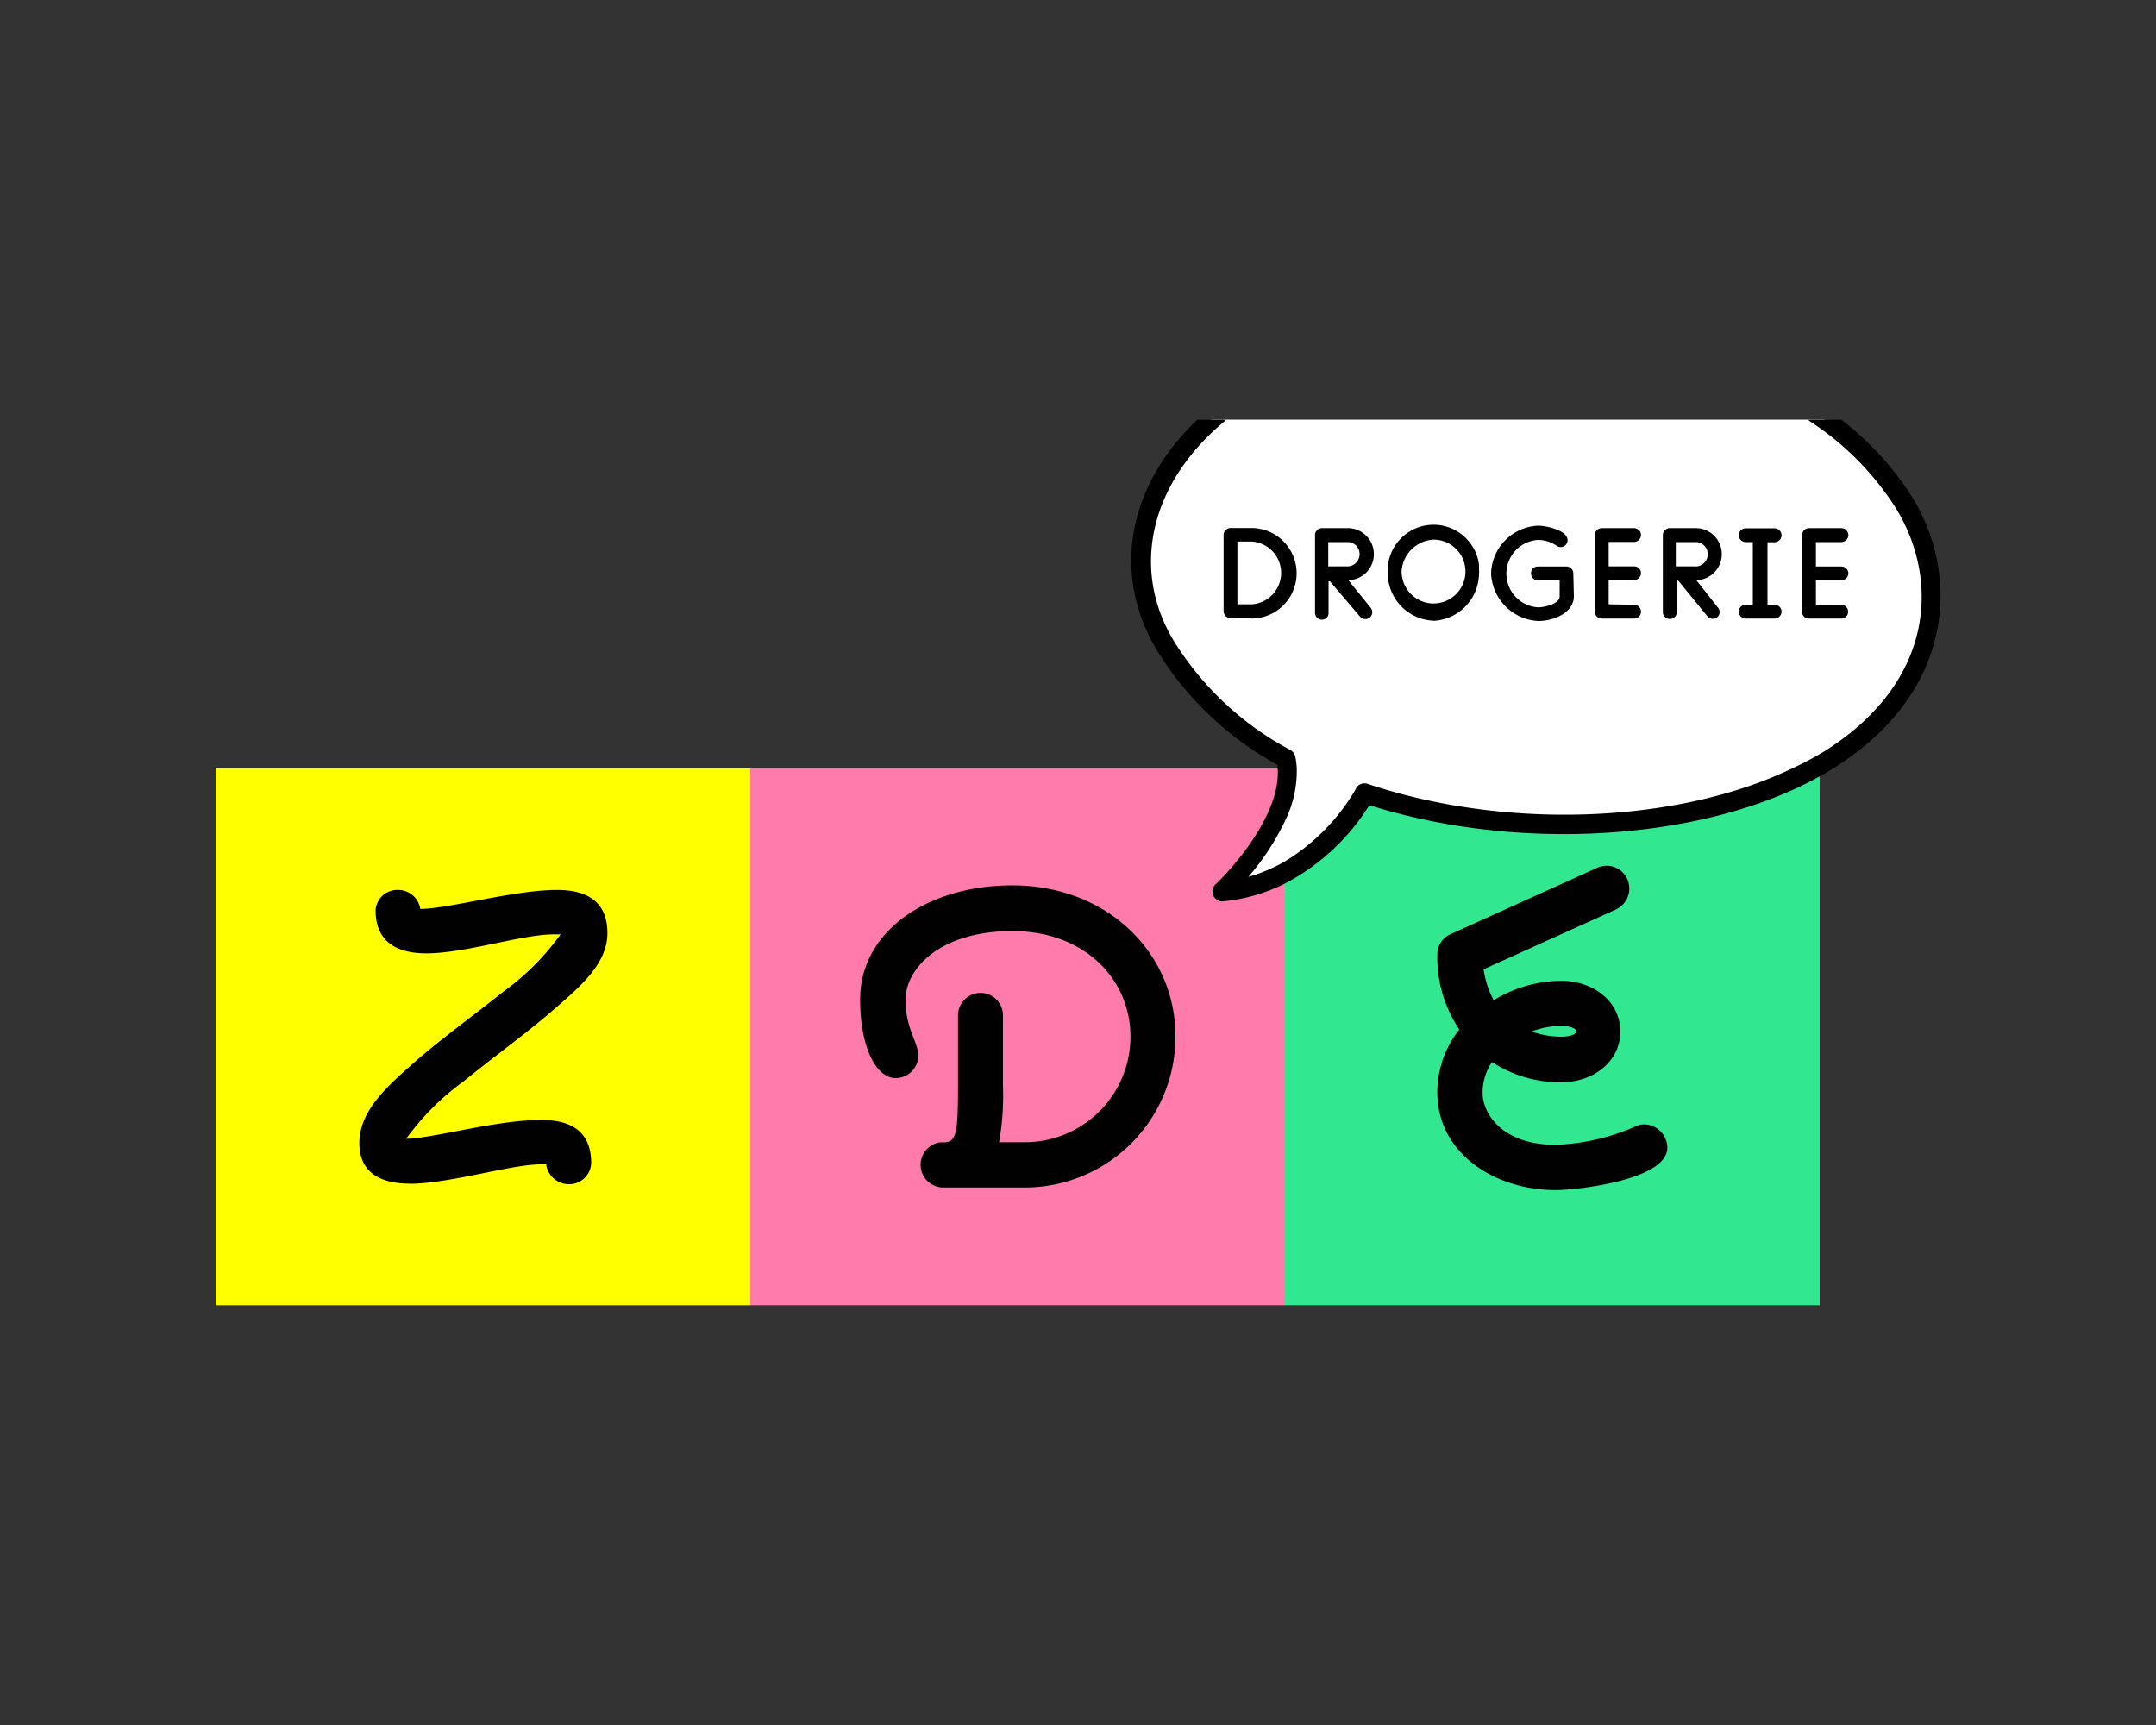 <svg id="Layer_1" data-name="Layer 1" xmlns="http://www.w3.org/2000/svg" viewBox="0 0 150 120"><rect x="0" y="0" width="150" height="120" fill="#333333" stroke="none"/><defs><style>.cls-1{fill:#ff0;}.cls-2{fill:#ff7bac;}.cls-3{fill:#000100;}.cls-4{fill:#31e891;}.cls-5{fill:#fff;}</style></defs><g id="Layer_2" data-name="Layer 2"><g id="Layer_1-2" data-name="Layer 1-2"><g id="Logo"><rect id="Rectangle_7" data-name="Rectangle 7" class="cls-1" x="15" y="53.45" width="37.2" height="37.35"/><rect id="Rectangle_8" data-name="Rectangle 8" class="cls-2" x="52.2" y="53.45" width="37.2" height="37.35"/><path id="Path_25" data-name="Path 25" class="cls-3" d="M28.49,82.34C27.15,82.34,25,82,25,79.52c0-2.28,2-4,3.82-5.61S33,70.61,35,69a17.58,17.58,0,0,0,4-4h-.48c-2.2,0-6.14,1.32-8.86,1.32-1.34,0-3.53-.33-3.53-3a1.51,1.51,0,0,1,1.56-1.41,1.55,1.55,0,0,1,1.55,1.32c1.93,0,6.54-1.32,9.49-1.32,1.26,0,3.53.24,3.53,3,0,2.19-2,3.81-3.79,5.37s-4.24,3.33-6.21,4.94a17.86,17.86,0,0,0-4,4c1.73,0,6.3-1.31,9.34-1.31,1.31,0,3.53.24,3.53,3a1.52,1.52,0,0,1-1.55,1.47A1.59,1.59,0,0,1,38,81h-.41c-2,0-6.36,1.35-9.08,1.35Z"/><path id="Path_26" data-name="Path 26" class="cls-3" d="M65.65,82.61a1.58,1.58,0,0,1-.27-3.14,1.33,1.33,0,0,1,.2,0h.07c.92,0,1-.71,1-4V70.65a1.58,1.58,0,0,1,1.58-1.58,1.56,1.56,0,0,1,1.55,1.58h0v4.86a18.71,18.71,0,0,1-.27,3.95h1.83a7.35,7.35,0,0,0,7.31-7.34c0-4-3.2-7.35-8.21-7.35S63,67.35,63,69.57c0,2,.89,2.94.89,3.87A1.58,1.58,0,0,1,62.32,75h0c-1.41,0-2.48-2.25-2.48-5.46,0-4.8,4.75-7.95,10.59-7.95,6.6,0,11.35,4.69,11.35,10.5A10.49,10.49,0,0,1,71.32,82.61Z"/><rect id="Rectangle_9" data-name="Rectangle 9" class="cls-4" x="89.4" y="53.45" width="37.2" height="37.35"/><path id="Path_27" data-name="Path 27" class="cls-3" d="M100,76a7,7,0,0,1,1.53-4.38A9,9,0,0,1,100,66.39a1.54,1.54,0,0,1,.93-1.41l10.21-4.62a1.58,1.58,0,0,1,2.07.78,1.61,1.61,0,0,1-.77,2.12h0l-9.22,4.17a6.32,6.32,0,0,0,.7,2.15,9.14,9.14,0,0,1,4.66-1.35c2.33,0,4.15,1.47,4.15,3.53s-1.82,3.53-4.15,3.53a8.65,8.65,0,0,1-4.78-1.41,3.78,3.78,0,0,0-.65,2.16c0,1.41,1.34,3.6,5.07,3.6a15,15,0,0,0,5.59-1.29,1.49,1.49,0,0,1,.59-.13A1.63,1.63,0,0,1,116,79.85c0,2.24-6.3,2.94-7.77,2.94C104,82.79,100,80.24,100,76Zm6.57-4.24a6.21,6.21,0,0,0,2,.36c1.46,0,1.46-.75,0-.75A5.75,5.75,0,0,0,106.58,71.75Z"/><path class="cls-5" d="M127.35,52.78l-1.15.7c-8.12,4.5-21,5.17-31.24,1.73a14.82,14.82,0,0,1-5.56,5.5A11.64,11.64,0,0,1,85,62.07S88.67,58.58,89.4,55a6.21,6.21,0,0,0,.12-1.49,4.18,4.18,0,0,0-.09-.71,21.83,21.83,0,0,1-8.06-7.33c-3.75-5.69-1.92-12,2.92-16.28h42.63a20.48,20.48,0,0,1,5.48,5.69C135.9,40.43,135,47.91,127.35,52.78Z"/><path d="M127.71,53.35c-.36.22-.7.45-1.11.66-8.06,4.47-20.88,5.31-31.33,2a15.16,15.16,0,0,1-5.87,5.45A12.05,12.05,0,0,1,85,62.71H85a.7.7,0,0,1-.64-.76.76.76,0,0,1,.18-.41c.05,0,4.62-4.39,4.35-8.09v-.24a22.45,22.45,0,0,1-8-7.35C77.24,40.46,78.24,34,83.3,29.2h2a.38.38,0,0,1-.11.11C79.83,33.77,78.55,40,82,45.11a21.25,21.25,0,0,0,7.77,7.06.73.73,0,0,1,.35.47,5.6,5.6,0,0,1,.1.81,7.82,7.82,0,0,1-.8,3.62A17.24,17.24,0,0,1,86.85,61a11.23,11.23,0,0,0,2.55-1.08,14.27,14.27,0,0,0,4.91-5h0a.66.66,0,0,1,.84-.39c9.7,3.25,21.63,2.74,29.55-1.08A21.76,21.76,0,0,0,127,52.22c7.66-4.86,7.95-12,4.85-16.95a19.91,19.91,0,0,0-5.88-5.93.73.73,0,0,1-.16-.14h2.3A21,21,0,0,1,133,34.52C136.33,39.85,136.12,48,127.71,53.35Z"/><path id="Path_30" data-name="Path 30" d="M87.09,43H85.61a.48.48,0,0,1-.48-.48V37.22a.49.49,0,0,1,.47-.49h1.46a3.15,3.15,0,0,1,0,6.3Zm0-5.33h-1v4.37h1a2.19,2.19,0,0,0,0-4.37Z"/><path id="Path_31" data-name="Path 31" d="M95.33,42.24a.49.49,0,0,1,0,.69l0,0a.49.49,0,0,1-.68,0l0,0h0l-2.12-2.49h-.1v2.19a.46.46,0,0,1-.46.48h0a.48.48,0,0,1-.48-.48V37.22a.48.48,0,0,1,.48-.48h1.77a1.81,1.81,0,0,1,.07,3.62Zm-1.64-4.53H92.41V39.4h1.28a.85.85,0,0,0,.9-.8.84.84,0,0,0-.75-.89Z"/><path id="Path_32" data-name="Path 32" d="M99.73,43.18a3.32,3.32,0,0,1-3.18-3.32,3.19,3.19,0,0,1,6.35-.57c0,.13,0,.26,0,.38a.74.74,0,0,1,0,.21,3.33,3.33,0,0,1-3.18,3.31Zm-2.21-3.3a2.22,2.22,0,1,0,2.21-2.34,2.35,2.35,0,0,0-2.22,2.34Z"/><path id="Path_33" data-name="Path 33" d="M109.5,41.47c0,1.17-1.42,1.73-2.47,1.73a3.46,3.46,0,0,1-3.29-3.31A3.42,3.42,0,0,1,107,36.57c.66,0,2.06.35,2.06,1a.48.48,0,0,1-.48.49.46.46,0,0,1-.27-.09,2.38,2.38,0,0,0-1.31-.41,2.35,2.35,0,0,0,0,4.69h0c.51,0,1.51-.26,1.51-.76V40.38H107a.49.49,0,0,1-.48-.49h0a.46.46,0,0,1,.46-.48h2a.48.48,0,0,1,.48.46h0Z"/><path id="Path_34" data-name="Path 34" d="M113.68,42.07a.48.48,0,0,1,.49.48.47.47,0,0,1-.48.48h-2.26a.47.47,0,0,1-.47-.47h0V37.22a.47.47,0,0,1,.46-.48h2.26a.48.48,0,0,1,.49.47h0a.49.49,0,0,1-.49.49h-1.76v1.7h1.76a.47.47,0,0,1,.49.46h0a.49.49,0,0,1-.49.49h-1.76v1.69Z"/><path id="Path_35" data-name="Path 35" d="M119.5,42.24a.47.47,0,0,1,0,.67l0,0a.49.49,0,0,1-.68,0l0,0-2.06-2.52h-.1v2.19a.48.48,0,0,1-.48.48.49.49,0,0,1-.49-.48V37.22a.49.49,0,0,1,.48-.48h1.77a1.81,1.81,0,0,1,.08,3.62Zm-1.63-4.53h-1.28V39.4h1.28a.85.85,0,1,0,.19-1.69h-.19Z"/><path id="Path_36" data-name="Path 36" d="M121.46,37.71a.49.49,0,0,1-.49-.47h0a.49.49,0,0,1,.49-.49h2a.49.49,0,0,1,.49.49h0a.49.49,0,0,1-.48.48h-.5v4.36h.49a.47.47,0,0,1,.49.47h0a.49.49,0,0,1-.49.48h-2a.49.49,0,0,1-.49-.48h0a.48.48,0,0,1,.48-.48h.5V37.71Z"/><path id="Path_37" data-name="Path 37" d="M128.1,42.07a.48.48,0,0,1,.48.48.47.47,0,0,1-.48.48h-2.24a.46.46,0,0,1-.48-.46V37.22a.48.48,0,0,1,.48-.48h2.25a.5.5,0,0,1,.49.48h0a.5.5,0,0,1-.49.49h-1.77v1.7h1.77a.49.49,0,0,1,.49.47h0a.5.5,0,0,1-.49.49h-1.77v1.69Z"/></g></g></g></svg>